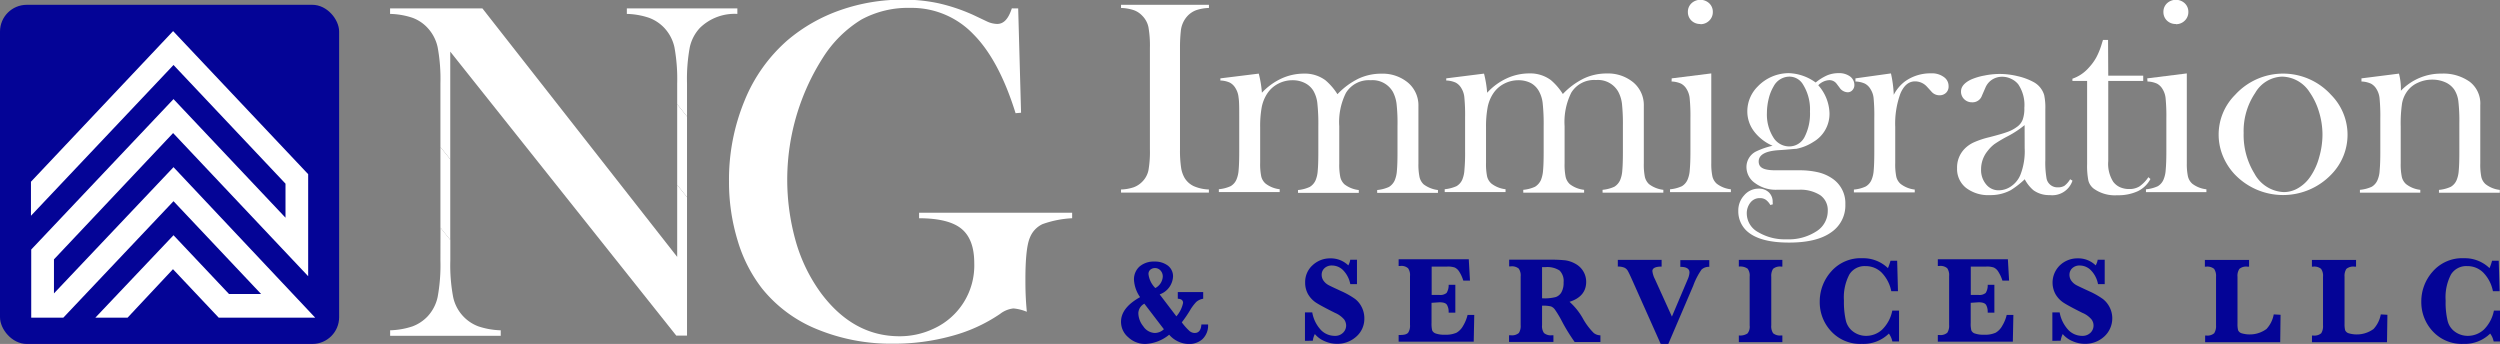 <svg id="Layer_1" data-name="Layer 1" xmlns="http://www.w3.org/2000/svg" viewBox="0 0 373.9 51.44"><rect x="0" y="0" width="373.9" height="51.44" fill="#808080" stroke="none"/><defs><style>.cls-1{fill:#040496;}.cls-2{fill:#fff;}</style></defs><rect class="cls-1" y="0.72" width="50.72" height="50.72" rx="4"/><g id="Layer0_1_FILL" data-name="Layer0 1 FILL"><path class="cls-2" d="M67.68,251.46v5.09L89,234l16.75,17.75v5.09L89,239.1,67.72,261.6v10.19h4.8L89,254.37l13.1,13.88h-4.8L89,259.46,77.31,271.79h4.82l6.79-7.25,6.84,7.25h14.43L89,249.28,71.12,268.16v-5.09l17.82-18.89,20.2,21.41V250.33l-20.2-21.4Z" transform="translate(-63.05 -224.28)"/></g><path class="cls-2" d="M215.33,225.54l.43,15.6-.82.07q-2.49-8-6.35-11.85a12.74,12.74,0,0,0-9.37-3.9,14.61,14.61,0,0,0-7.33,1.74,17.79,17.79,0,0,0-5.73,5.65,33.89,33.89,0,0,0-4.08,27.57,24.45,24.45,0,0,0,3.76,7.7q4.82,6.45,11.73,6.45a11.81,11.81,0,0,0,5.13-1.14,10.38,10.38,0,0,0,6.06-9.8q0-3.56-1.91-5.13t-6.34-1.58v-.82H223.4v.82a15.29,15.29,0,0,0-4.43.88,3.72,3.72,0,0,0-1.88,2c-.46,1.05-.68,3.14-.68,6.28,0,.86,0,2.2.14,4l.07.83a6.77,6.77,0,0,0-2-.5,3.93,3.93,0,0,0-2,.82,23.68,23.68,0,0,1-7.24,3.3,32.22,32.22,0,0,1-8.72,1.15,29,29,0,0,1-11.39-2.15A20.36,20.36,0,0,1,177,267.4a21.78,21.78,0,0,1-3.64-7.18,29.91,29.91,0,0,1-1.28-8.82,30.88,30.88,0,0,1,2.3-12,23.86,23.86,0,0,1,6.46-9.11,24.82,24.82,0,0,1,7.85-4.48,28,28,0,0,1,9.4-1.58,24.87,24.87,0,0,1,5.33.54,27.21,27.21,0,0,1,5.22,1.76l2.11,1a3.8,3.8,0,0,0,1.44.33c1,0,1.68-.78,2.19-2.33Z" transform="translate(-63.05 -224.28)"/><polygon class="cls-2" points="65.87 34.05 67.34 35.89 67.34 23.83 65.87 21.99 65.87 34.05"/><path class="cls-2" d="M128.92,263.24a26.43,26.43,0,0,1-.41,5.43A6.14,6.14,0,0,1,127,271.6a6,6,0,0,1-2.28,1.5,11.62,11.62,0,0,1-3.32.58v.82h16.54v-.82a11.55,11.55,0,0,1-3.32-.58,6,6,0,0,1-3.8-4.41,25.61,25.61,0,0,1-.42-5.45v-3.07l-1.47-1.84Z" transform="translate(-63.05 -224.28)"/><polygon class="cls-2" points="101.28 15.59 101.28 27.65 102.75 29.49 102.75 17.43 101.28 15.59"/><path class="cls-2" d="M164.33,262.7,135.2,225.54H121.39v.82a11.32,11.32,0,0,1,3.35.58,5.79,5.79,0,0,1,2.25,1.5,6.14,6.14,0,0,1,1.52,2.93,26.19,26.19,0,0,1,.41,5.39v9.51l1.47,1.84V232l33.8,42.47h1.61V253.77l-1.47-1.84Z" transform="translate(-63.05 -224.28)"/><path class="cls-2" d="M165.8,236.76a26.19,26.19,0,0,1,.41-5.39,6.15,6.15,0,0,1,1.53-2.93,7.43,7.43,0,0,1,5.59-2.08v-.82H156.8v.82a11.21,11.21,0,0,1,3.31.58,6,6,0,0,1,2.28,1.5,6.18,6.18,0,0,1,1.53,2.91,26.46,26.46,0,0,1,.41,5.45v3.07l1.47,1.84Z" transform="translate(-63.05 -224.28)"/><path class="cls-2" d="M243.86,225v.47a6.51,6.51,0,0,0-1.9.33,3.42,3.42,0,0,0-1.31.87,3.88,3.88,0,0,0-1,2.28,23.2,23.2,0,0,0-.12,2.51v15.17a17.14,17.14,0,0,0,.16,2.69,4.35,4.35,0,0,0,.54,1.59,3.18,3.18,0,0,0,1.38,1.22,6.15,6.15,0,0,0,2.24.49v.47H230.71v-.47a6.5,6.5,0,0,0,1.92-.34,3.48,3.48,0,0,0,1.29-.86,3.39,3.39,0,0,0,.89-1.66,15.9,15.9,0,0,0,.22-3.13V231.46a15.9,15.9,0,0,0-.22-3.13,3.39,3.39,0,0,0-.89-1.66,3.24,3.24,0,0,0-1.3-.87,6.65,6.65,0,0,0-1.91-.33V225Z" transform="translate(-63.05 -224.28)"/><path class="cls-2" d="M251.31,235.29a15.94,15.94,0,0,1,.47,2.86,9.37,9.37,0,0,1,2.91-2.12,8.06,8.06,0,0,1,3.37-.74,5.16,5.16,0,0,1,3.23,1,9.1,9.1,0,0,1,1.79,2.08,10.93,10.93,0,0,1,3.15-2.33,8,8,0,0,1,3.41-.74,5.93,5.93,0,0,1,4,1.35,4.44,4.44,0,0,1,1.55,3.52v7l0,1.56a9.14,9.14,0,0,0,.17,2.05,2.16,2.16,0,0,0,.61,1.07,4.42,4.42,0,0,0,2.14.85v.43h-9.09v-.43a5.48,5.48,0,0,0,1.76-.46,2.23,2.23,0,0,0,.87-1,4.47,4.47,0,0,0,.32-1.43c.06-.64.09-1.55.09-2.74v-3.93a26.66,26.66,0,0,0-.14-3.33,5.31,5.31,0,0,0-.55-1.79,3.5,3.5,0,0,0-3.33-1.74,4,4,0,0,0-3.69,1.89,9.73,9.73,0,0,0-1,5v4l0,1.56a9.27,9.27,0,0,0,.16,2.05,2.17,2.17,0,0,0,.62,1.07,4.25,4.25,0,0,0,2.14.85v.43h-9.09v-.43a5.33,5.33,0,0,0,1.75-.46,2.19,2.19,0,0,0,.88-1,4.47,4.47,0,0,0,.32-1.43c.06-.64.09-1.55.09-2.74V243.2a29.45,29.45,0,0,0-.15-3.52,4.75,4.75,0,0,0-.59-1.82,3.11,3.11,0,0,0-1.27-1.16,4,4,0,0,0-1.85-.42,4.57,4.57,0,0,0-2.2.55,4.34,4.34,0,0,0-1.62,1.5,5.71,5.71,0,0,0-.79,2,15.84,15.84,0,0,0-.23,3v3.76l0,1.52a9.27,9.27,0,0,0,.16,2.05,2.06,2.06,0,0,0,.64,1.07,4.2,4.2,0,0,0,2.12.85v.43h-9.1v-.43a5.48,5.48,0,0,0,1.77-.46,2.12,2.12,0,0,0,.87-1,4.4,4.4,0,0,0,.32-1.43q.09-.94.09-2.76v-5.07c0-1.41,0-2.4-.1-3a3.17,3.17,0,0,0-.46-1.39,2.15,2.15,0,0,0-.84-.83,3.68,3.68,0,0,0-1.42-.32V236Z" transform="translate(-63.05 -224.28)"/><path class="cls-2" d="M285,235.29a16.89,16.89,0,0,1,.47,2.86A9.14,9.14,0,0,1,288.4,236a8.06,8.06,0,0,1,3.37-.74,5.18,5.18,0,0,1,3.23,1,9.1,9.1,0,0,1,1.79,2.08,10.93,10.93,0,0,1,3.15-2.33,8,8,0,0,1,3.41-.74,5.93,5.93,0,0,1,4,1.35,4.44,4.44,0,0,1,1.55,3.52v7l0,1.56a9.27,9.27,0,0,0,.16,2.05,2.17,2.17,0,0,0,.62,1.07,4.37,4.37,0,0,0,2.14.85v.43h-9.09v-.43a5.48,5.48,0,0,0,1.76-.46,2.23,2.23,0,0,0,.87-1,4.47,4.47,0,0,0,.32-1.43c.06-.64.09-1.55.09-2.74v-3.93a28.8,28.8,0,0,0-.14-3.33,5.09,5.09,0,0,0-.56-1.79,3.47,3.47,0,0,0-3.32-1.74,4,4,0,0,0-3.7,1.89,9.84,9.84,0,0,0-1,5v4l0,1.56a9.27,9.27,0,0,0,.16,2.05,2.17,2.17,0,0,0,.62,1.07,4.25,4.25,0,0,0,2.14.85v.43h-9.1v-.43a5.4,5.4,0,0,0,1.76-.46,2.31,2.31,0,0,0,.88-1,4.76,4.76,0,0,0,.32-1.43c.06-.64.09-1.55.09-2.74V243.2a29.45,29.45,0,0,0-.15-3.52,4.75,4.75,0,0,0-.59-1.82A3.11,3.11,0,0,0,292,236.7a4,4,0,0,0-1.85-.42,4.57,4.57,0,0,0-2.2.55,4.34,4.34,0,0,0-1.62,1.5,5.71,5.71,0,0,0-.79,2,15.73,15.73,0,0,0-.24,3v3.76l0,1.52a9.27,9.27,0,0,0,.16,2.05,2.06,2.06,0,0,0,.64,1.07,4.2,4.2,0,0,0,2.12.85v.43h-9.1v-.43a5.64,5.64,0,0,0,1.77-.46,2.12,2.12,0,0,0,.87-1,4.44,4.44,0,0,0,.31-1.43,27.29,27.29,0,0,0,.1-2.76v-5.07a27.5,27.5,0,0,0-.11-3,3.17,3.17,0,0,0-.45-1.39,2.15,2.15,0,0,0-.84-.83,3.68,3.68,0,0,0-1.42-.32V236Z" transform="translate(-63.05 -224.28)"/><path class="cls-2" d="M313.07,236l5.92-.74v11.85l0,1.56a9,9,0,0,0,.17,2,2.13,2.13,0,0,0,.64,1.08,4.21,4.21,0,0,0,2.12.84v.43h-9.1v-.43a5.37,5.37,0,0,0,1.77-.46,2.11,2.11,0,0,0,.86-1,4.33,4.33,0,0,0,.32-1.42c.06-.63.1-1.55.1-2.75V242a27.64,27.64,0,0,0-.11-3,3.21,3.21,0,0,0-.45-1.38,2.15,2.15,0,0,0-.84-.83,3.73,3.73,0,0,0-1.42-.32Zm4.29-8.13a1.85,1.85,0,0,1-1.34-.51,1.76,1.76,0,0,1-.53-1.3,1.73,1.73,0,0,1,.54-1.29,1.95,1.95,0,0,1,2.65,0,1.73,1.73,0,0,1,.54,1.29,1.76,1.76,0,0,1-.53,1.3A1.84,1.84,0,0,1,317.36,227.9Z" transform="translate(-63.05 -224.28)"/><path class="cls-2" d="M328.19,254.84l-.37.1a2.48,2.48,0,0,0-.7-.8,1.55,1.55,0,0,0-.86-.23,1.73,1.73,0,0,0-1.41.66,2.56,2.56,0,0,0-.55,1.71A3.19,3.19,0,0,0,326,259a7.78,7.78,0,0,0,4.26,1.07,7.61,7.61,0,0,0,4.45-1.19,3.58,3.58,0,0,0,1.7-3.07,2.71,2.71,0,0,0-1.13-2.34,5.5,5.5,0,0,0-3.23-.81h-3.27a5.19,5.19,0,0,1-3.25-1,2.91,2.91,0,0,1-1.28-2.38,2.61,2.61,0,0,1,1.36-2.31,11.31,11.31,0,0,1,2.55-.89,6.88,6.88,0,0,1-2.78-2.16,4.91,4.91,0,0,1-1-3,5.23,5.23,0,0,1,1.55-3.7,6.46,6.46,0,0,1,4.67-2,7.23,7.23,0,0,1,4,1.4,7.47,7.47,0,0,1,1.74-1.08,4.45,4.45,0,0,1,1.68-.32,2.76,2.76,0,0,1,1.63.43,1.58,1.58,0,0,1,.74,1.32,1.1,1.1,0,0,1-.29.79.93.93,0,0,1-.72.32,1.52,1.52,0,0,1-1.21-.7l-.47-.62a1.33,1.33,0,0,0-1.11-.49,2.46,2.46,0,0,0-1.6.76,6.56,6.56,0,0,1,1.68,4.2,4.85,4.85,0,0,1-2.39,4.26,7.25,7.25,0,0,1-2.58,1.05c-.28,0-1.15.11-2.62.2-2,.13-3,.69-3,1.69s.86,1.32,2.58,1.32h3.4a12,12,0,0,1,3,.32,6.29,6.29,0,0,1,2.16,1,4.43,4.43,0,0,1,1.82,3.77,4.84,4.84,0,0,1-2.11,4.18q-2.16,1.55-6.34,1.54-4.5,0-6.37-1.81a4,4,0,0,1-1.19-2.92,3.32,3.32,0,0,1,.88-2.34,2.82,2.82,0,0,1,2.16-1,2.14,2.14,0,0,1,1.52.55,1.92,1.92,0,0,1,.58,1.46Zm-.88-13.68a6.42,6.42,0,0,0,.93,3.62,2.79,2.79,0,0,0,2.39,1.4,2.57,2.57,0,0,0,2.3-1.39,7.65,7.65,0,0,0,.82-3.85,7,7,0,0,0-1.07-4.07,2.36,2.36,0,0,0-2-1.13,2.7,2.7,0,0,0-2.38,1.48,6.57,6.57,0,0,0-.72,1.81A9.13,9.13,0,0,0,327.31,241.16Z" transform="translate(-63.05 -224.28)"/><path class="cls-2" d="M346.28,238.46a5.89,5.89,0,0,1,1.67-2,6.51,6.51,0,0,1,3.89-1.21,3,3,0,0,1,2,.6,1.62,1.62,0,0,1,.64,1.31,1.28,1.28,0,0,1-.38,1,1.37,1.37,0,0,1-1,.37,1.56,1.56,0,0,1-1.21-.58l-.64-.7a2.4,2.4,0,0,0-1.79-.8c-.93,0-1.66.6-2.18,1.81a13.07,13.07,0,0,0-.78,5v3.84l0,1.56a9.27,9.27,0,0,0,.16,2.05,2.06,2.06,0,0,0,.64,1.07,4.2,4.2,0,0,0,2.12.85v.43h-9.1v-.43a5.23,5.23,0,0,0,1.77-.46,2.12,2.12,0,0,0,.87-1,4.33,4.33,0,0,0,.32-1.42c.06-.63.09-1.55.09-2.75V242a28.42,28.42,0,0,0-.1-3,3.08,3.08,0,0,0-.46-1.38,2.15,2.15,0,0,0-.84-.83,3.68,3.68,0,0,0-1.42-.32V236l5.31-.74A17.72,17.72,0,0,1,346.28,238.46Z" transform="translate(-63.05 -224.28)"/><path class="cls-2" d="M372.66,251.09l.35.21a3.18,3.18,0,0,1-3.39,2.16,4,4,0,0,1-2.44-.72,5.45,5.45,0,0,1-1.31-1.65,13.05,13.05,0,0,1-2.09,1.63,6.36,6.36,0,0,1-3.11.74,5.46,5.46,0,0,1-3.59-1.09,3.6,3.6,0,0,1-1.33-2.94,4,4,0,0,1,1.09-2.86,4.63,4.63,0,0,1,1.42-1,13,13,0,0,1,2.32-.77c1.2-.31,2.08-.56,2.65-.77a5.33,5.33,0,0,0,1.43-.74,2.37,2.37,0,0,0,.9-1.11,4.89,4.89,0,0,0,.25-1.77,5.52,5.52,0,0,0-.91-3.52,2.93,2.93,0,0,0-1.06-.82,3,3,0,0,0-1.34-.31,2.75,2.75,0,0,0-1.51.43,2.64,2.64,0,0,0-1,1.2l-.52,1.19a1.48,1.48,0,0,1-1.48,1,1.62,1.62,0,0,1-1.17-.46,1.56,1.56,0,0,1-.48-1.17c0-.7.5-1.29,1.49-1.77a8.9,8.9,0,0,1,2-.6,11.65,11.65,0,0,1,2.32-.24,11.52,11.52,0,0,1,2.66.33,9.26,9.26,0,0,1,2.3.84,3.26,3.26,0,0,1,1.67,2,9,9,0,0,1,.17,2.08v7.61a13.69,13.69,0,0,0,.16,2.63,1.65,1.65,0,0,0,1.69,1.47,1.87,1.87,0,0,0,1-.23A3.47,3.47,0,0,0,372.66,251.09Zm-6.81-8.1a14.36,14.36,0,0,1-2.44,1.62,20.29,20.29,0,0,0-2.07,1.22,5.39,5.39,0,0,0-1,1,4.33,4.33,0,0,0-1,2.78,3.33,3.33,0,0,0,.75,2.24,2.36,2.36,0,0,0,1.89.89,3.23,3.23,0,0,0,1.9-.63,3.84,3.84,0,0,0,1.34-1.68,9.71,9.71,0,0,0,.64-4Z" transform="translate(-63.05 -224.28)"/><path class="cls-2" d="M378.36,235.6h5.23v.78h-5.23v12a5,5,0,0,0,.74,3.08,2.61,2.61,0,0,0,1,.81,3.29,3.29,0,0,0,1.37.28,2.82,2.82,0,0,0,1.54-.38,5.11,5.11,0,0,0,1.35-1.39l.31.27a4.2,4.2,0,0,1-1.9,1.83,7,7,0,0,1-3.06.6,5.41,5.41,0,0,1-3.54-1,2.24,2.24,0,0,1-.78-1.18,11.24,11.24,0,0,1-.19-2.48V236.38H373v-.33a5.72,5.72,0,0,0,2.47-1.67,7.59,7.59,0,0,0,1.1-1.51,10.6,10.6,0,0,0,.79-1.94l.21-.68h.76Z" transform="translate(-63.05 -224.28)"/><path class="cls-2" d="M384.19,236l5.92-.74v11.85l0,1.56a9,9,0,0,0,.17,2,2.13,2.13,0,0,0,.64,1.08,4.21,4.21,0,0,0,2.12.84v.43H384v-.43a5.37,5.37,0,0,0,1.77-.46,2.11,2.11,0,0,0,.86-1,4.33,4.33,0,0,0,.32-1.42c.06-.63.1-1.55.1-2.75V242a27.64,27.64,0,0,0-.11-3,3.21,3.21,0,0,0-.45-1.38,2.15,2.15,0,0,0-.84-.83,3.73,3.73,0,0,0-1.42-.32Zm4.29-8.13a1.85,1.85,0,0,1-1.34-.51,1.76,1.76,0,0,1-.53-1.3,1.73,1.73,0,0,1,.54-1.29,1.95,1.95,0,0,1,2.65,0,1.73,1.73,0,0,1,.54,1.29,1.76,1.76,0,0,1-.53,1.3A1.84,1.84,0,0,1,388.48,227.9Z" transform="translate(-63.05 -224.28)"/><path class="cls-2" d="M394.87,244.41a8.4,8.4,0,0,1,2.47-5.95,9.69,9.69,0,0,1,14.34,0,8.47,8.47,0,0,1,.12,11.83,10,10,0,0,1-14.59,0,9.07,9.07,0,0,1-1.74-2.76A8.4,8.4,0,0,1,394.87,244.41Zm3.74-.24a11,11,0,0,0,1.61,6.06,5.23,5.23,0,0,0,4.42,2.78,4.23,4.23,0,0,0,2.16-.62,5.61,5.61,0,0,0,1.81-1.73,9.49,9.49,0,0,0,1.3-2.88,12.25,12.25,0,0,0,.49-3.36,11.63,11.63,0,0,0-.52-3.41,10.22,10.22,0,0,0-1.41-2.95,5,5,0,0,0-4.14-2.32,4.84,4.84,0,0,0-4,2.45A10.17,10.17,0,0,0,398.61,244.17Z" transform="translate(-63.05 -224.28)"/><path class="cls-2" d="M421.84,235.29a9.17,9.17,0,0,1,.29,2.23v.33a8.27,8.27,0,0,1,6.07-2.56,6.78,6.78,0,0,1,4.24,1.23A4.09,4.09,0,0,1,434,240v8.71a9.27,9.27,0,0,0,.16,2.05,2.06,2.06,0,0,0,.64,1.07,4.2,4.2,0,0,0,2.12.85v.43h-9.1v-.43a5.48,5.48,0,0,0,1.77-.46,2.12,2.12,0,0,0,.87-1,4.47,4.47,0,0,0,.32-1.43c.06-.64.09-1.55.09-2.74v-4.36a25.68,25.68,0,0,0-.15-3.29,4.15,4.15,0,0,0-.59-1.69,3.2,3.2,0,0,0-1.35-1.12,4.79,4.79,0,0,0-1.95-.4,5,5,0,0,0-2.15.46,3.89,3.89,0,0,0-1.57,1.23,4.45,4.45,0,0,0-.81,1.86,20.88,20.88,0,0,0-.2,3.44v4l0,1.52a9.14,9.14,0,0,0,.17,2.05,2.06,2.06,0,0,0,.64,1.07,4.2,4.2,0,0,0,2.12.85v.43H416v-.43a5.37,5.37,0,0,0,1.77-.46,2.11,2.11,0,0,0,.86-1,4.09,4.09,0,0,0,.32-1.42c.06-.63.1-1.55.1-2.75V242a27.64,27.64,0,0,0-.11-3,3.21,3.21,0,0,0-.45-1.38,2.15,2.15,0,0,0-.84-.83,3.73,3.73,0,0,0-1.42-.32V236Z" transform="translate(-63.05 -224.28)"/><path class="cls-1" d="M237.91,274.34a6,6,0,0,1-3.55,1.38,3.67,3.67,0,0,1-2.57-1,3,3,0,0,1-1.08-2.32q0-2.09,2.85-3.68a5,5,0,0,1-.91-2.58,2.56,2.56,0,0,1,.83-2,3.26,3.26,0,0,1,2.23-.74,3.2,3.2,0,0,1,2,.6,2,2,0,0,1,.78,1.64,3,3,0,0,1-2,2.67l2.5,3.28a4.4,4.4,0,0,0,1-2c0-.4-.26-.61-.79-.63v-1H243v1a2.06,2.06,0,0,0-1.05.49,6.89,6.89,0,0,0-.95,1.29,18.67,18.67,0,0,1-1.2,1.75,8.91,8.91,0,0,0,1.1,1.25,1.25,1.25,0,0,0,.83.34c.6,0,.95-.42,1-1.27h1a2.8,2.8,0,0,1-.86,2.21,3,3,0,0,1-2,.71A4,4,0,0,1,237.91,274.34Zm-.79-.82-2.92-3.82a1.66,1.66,0,0,0-.9,1.44,3.21,3.21,0,0,0,.74,1.94,2.16,2.16,0,0,0,1.74,1A2,2,0,0,0,237.12,273.52Zm-1.28-6.16a2.08,2.08,0,0,0,1.11-1.63,1.3,1.3,0,0,0-.34-1,1.11,1.11,0,0,0-.83-.36,1.09,1.09,0,0,0-.67.23.84.84,0,0,0-.29.7A3.51,3.51,0,0,0,235.84,267.36Z" transform="translate(-63.05 -224.28)"/><path class="cls-1" d="M258.22,275.25V271h1.09a5.11,5.11,0,0,0,1.36,2.7,2.89,2.89,0,0,0,2,.81,1.65,1.65,0,0,0,1.24-.46,1.51,1.51,0,0,0,.47-1.09,1.62,1.62,0,0,0-.29-.89,3.68,3.68,0,0,0-1.38-1c-1.4-.7-2.35-1.21-2.84-1.53a3.81,3.81,0,0,1-1.18-1.25,3.47,3.47,0,0,1-.44-1.75,3.37,3.37,0,0,1,1.14-2.62,3.8,3.8,0,0,1,2.64-1,3.75,3.75,0,0,1,2.67,1.05,2.31,2.31,0,0,0,.29-.84H266v3.64h-1a4.08,4.08,0,0,0-1-2,2.35,2.35,0,0,0-1.72-.78,1.57,1.57,0,0,0-1.14.4,1.31,1.31,0,0,0-.42,1,1.49,1.49,0,0,0,.27.86,2.16,2.16,0,0,0,.74.66c.31.17,1,.49,2,.95a12.12,12.12,0,0,1,2,1.14,3.51,3.51,0,0,1,1,1.26,3.62,3.62,0,0,1,.37,1.64,3.52,3.52,0,0,1-1.2,2.72,4.19,4.19,0,0,1-2.88,1.08,4.56,4.56,0,0,1-1.87-.4,3.8,3.8,0,0,1-1.45-1.06,3.19,3.19,0,0,0-.31,1Z" transform="translate(-63.05 -224.28)"/><path class="cls-1" d="M277.15,269.57v3a4.21,4.21,0,0,0,.1,1.14.9.9,0,0,0,.54.45,3.67,3.67,0,0,0,1.33.18,4,4,0,0,0,1.77-.3,2.68,2.68,0,0,0,1-1.06,5.73,5.73,0,0,0,.65-1.6h1l-.08,4H272.23v-1h.23c.61,0,1-.11,1.19-.34a1.86,1.86,0,0,0,.28-1.17v-7.3a1.76,1.76,0,0,0-.29-1.17,1.51,1.51,0,0,0-1.18-.34h-.23v-1h10.49l.18,3.19h-1a5.39,5.39,0,0,0-.6-1.33,1.63,1.63,0,0,0-.68-.63,3.18,3.18,0,0,0-1.15-.14h-2.3v4.24h1.15a1.45,1.45,0,0,0,1.08-.3,2.15,2.15,0,0,0,.31-1.22h1v4.17h-1c0-.07,0-.13,0-.17a2,2,0,0,0-.23-.95c-.14-.29-.52-.43-1.14-.43Z" transform="translate(-63.05 -224.28)"/><path class="cls-1" d="M293.68,270v2.91a1.79,1.79,0,0,0,.29,1.18,1.58,1.58,0,0,0,1.19.33h.22v1h-6.64v-1H289a1.56,1.56,0,0,0,1.21-.34,1.94,1.94,0,0,0,.27-1.17v-7.28a1.79,1.79,0,0,0-.29-1.18,1.58,1.58,0,0,0-1.19-.33h-.24v-1h6.05a19.8,19.8,0,0,1,2.4.1,4.38,4.38,0,0,1,1.49.53,3.06,3.06,0,0,1,1.58,2.67c0,1.47-.83,2.47-2.49,3a9.71,9.71,0,0,1,2.06,2.61,9.7,9.7,0,0,0,1.56,2.05,1.63,1.63,0,0,0,1,.35v1h-3.85a27.11,27.11,0,0,1-1.95-3.18,15.11,15.11,0,0,0-1-1.66,1.33,1.33,0,0,0-.59-.48A5,5,0,0,0,293.68,270Zm0-1.11a6.54,6.54,0,0,0,2.07-.19,1.57,1.57,0,0,0,.84-.73,2.85,2.85,0,0,0,.31-1.44,2.21,2.21,0,0,0-.61-1.8,3.42,3.42,0,0,0-2.11-.5h-.5Z" transform="translate(-63.05 -224.28)"/><path class="cls-1" d="M311.42,275.71l-4.21-9.44c-.34-.76-.57-1.25-.7-1.47a1.16,1.16,0,0,0-.5-.48,2.38,2.38,0,0,0-1-.17v-1h6.55v1c-.92,0-1.38.23-1.38.67a3.52,3.52,0,0,0,.39,1.23l2.53,5.58,2.37-5.59a2.86,2.86,0,0,0,.26-1c0-.57-.46-.85-1.37-.85v-1h4.33v1a1.59,1.59,0,0,0-1.15.4,10.25,10.25,0,0,0-1.25,2.42l-3.74,8.74Z" transform="translate(-63.05 -224.28)"/><path class="cls-1" d="M323.11,264.15v-1h6.51v1h-.19a1.59,1.59,0,0,0-1.2.34,1.94,1.94,0,0,0-.27,1.17v7.28a1.86,1.86,0,0,0,.28,1.18,1.58,1.58,0,0,0,1.19.33h.19v1h-6.51v-1a2,2,0,0,0,1.3-.3,1.64,1.64,0,0,0,.32-1.21v-7.28a1.72,1.72,0,0,0-.3-1.19A1.9,1.9,0,0,0,323.11,264.15Z" transform="translate(-63.05 -224.28)"/><path class="cls-1" d="M347.07,270.73v4.62h-1a3.07,3.07,0,0,0-.52-1.18,5.44,5.44,0,0,1-4.05,1.54,5.89,5.89,0,0,1-4.57-1.87,6.33,6.33,0,0,1-1.72-4.44,6.7,6.7,0,0,1,1.7-4.5,5.85,5.85,0,0,1,4.69-2,5.32,5.32,0,0,1,3.81,1.48,8.21,8.21,0,0,0,.38-1.1h1l.12,4.55h-1a5.52,5.52,0,0,0-1.46-2.8,3.38,3.38,0,0,0-2.4-.95,2.67,2.67,0,0,0-2.41,1.25,7.36,7.36,0,0,0-.81,3.91,12.24,12.24,0,0,0,.29,3,2.87,2.87,0,0,0,1.15,1.68,3.2,3.2,0,0,0,1.88.59,3.51,3.51,0,0,0,2.39-.93,5.4,5.4,0,0,0,1.52-2.85Z" transform="translate(-63.05 -224.28)"/><path class="cls-1" d="M357.79,269.57v3a3.83,3.83,0,0,0,.1,1.14.85.85,0,0,0,.53.45,3.71,3.71,0,0,0,1.33.18,3.94,3.94,0,0,0,1.77-.3,2.68,2.68,0,0,0,1-1.06,5.44,5.44,0,0,0,.65-1.6h1l-.08,4H352.87v-1h.22a1.55,1.55,0,0,0,1.2-.34,1.94,1.94,0,0,0,.27-1.17v-7.3a1.82,1.82,0,0,0-.28-1.17,1.54,1.54,0,0,0-1.19-.34h-.22v-1h10.48l.18,3.19h-1a5.37,5.37,0,0,0-.61-1.33,1.58,1.58,0,0,0-.68-.63,3.14,3.14,0,0,0-1.15-.14h-2.29v4.24h1.14a1.46,1.46,0,0,0,1.09-.3,2.08,2.08,0,0,0,.3-1.22h1v4.17h-1a1.16,1.16,0,0,0,0-.17,2,2,0,0,0-.22-.95c-.15-.29-.53-.43-1.14-.43Z" transform="translate(-63.05 -224.28)"/><path class="cls-1" d="M370,275.25V271h1.09a5.18,5.18,0,0,0,1.37,2.7,2.87,2.87,0,0,0,2,.81,1.67,1.67,0,0,0,1.24-.46,1.5,1.5,0,0,0,.46-1.09,1.54,1.54,0,0,0-.29-.89,3.51,3.51,0,0,0-1.38-1c-1.4-.7-2.34-1.21-2.83-1.53a3.81,3.81,0,0,1-1.18-1.25,3.6,3.6,0,0,1,.69-4.37,3.8,3.8,0,0,1,2.64-1,3.71,3.71,0,0,1,2.67,1.05,2.49,2.49,0,0,0,.3-.84h1.05v3.64h-1a4,4,0,0,0-1-2,2.35,2.35,0,0,0-1.71-.78,1.57,1.57,0,0,0-1.14.4,1.31,1.31,0,0,0-.42,1,1.49,1.49,0,0,0,.27.86,2.22,2.22,0,0,0,.73.66c.31.17,1,.49,2,.95a11.7,11.7,0,0,1,2,1.14,3.68,3.68,0,0,1,.19,5.62,4.15,4.15,0,0,1-2.87,1.08,4.56,4.56,0,0,1-1.87-.4,3.83,3.83,0,0,1-1.46-1.06,3.47,3.47,0,0,0-.31,1Z" transform="translate(-63.05 -224.28)"/><path class="cls-1" d="M404.13,271.36l-.05,4.1H392.85v-1H393a1.55,1.55,0,0,0,1.2-.34,1.93,1.93,0,0,0,.28-1.17v-7.28a1.85,1.85,0,0,0-.29-1.18,1.6,1.6,0,0,0-1.19-.33h-.19v-1h6.61v1h-.25a1.56,1.56,0,0,0-1.2.34,1.86,1.86,0,0,0-.28,1.17v7a3.81,3.81,0,0,0,.09,1,.84.84,0,0,0,.48.44,4.26,4.26,0,0,0,3.76-.62,4.33,4.33,0,0,0,1.09-2.19Z" transform="translate(-63.05 -224.28)"/><path class="cls-1" d="M420.11,271.36l-.06,4.1H408.83v-1H409a1.56,1.56,0,0,0,1.21-.34,1.94,1.94,0,0,0,.27-1.17v-7.28a1.79,1.79,0,0,0-.29-1.18,1.58,1.58,0,0,0-1.19-.33h-.18v-1h6.6v1h-.24a1.6,1.6,0,0,0-1.21.34,1.94,1.94,0,0,0-.27,1.17v7a3.81,3.81,0,0,0,.09,1,.84.84,0,0,0,.48.44,4.26,4.26,0,0,0,3.76-.62,4.33,4.33,0,0,0,1.09-2.19Z" transform="translate(-63.05 -224.28)"/><path class="cls-1" d="M437,270.73v4.62h-1a2.8,2.8,0,0,0-.52-1.18,5.43,5.43,0,0,1-4,1.54,5.9,5.9,0,0,1-4.58-1.87,6.38,6.38,0,0,1-1.72-4.44,6.7,6.7,0,0,1,1.7-4.5,5.85,5.85,0,0,1,4.7-2,5.31,5.31,0,0,1,3.8,1.48,7,7,0,0,0,.38-1.1h1l.13,4.55h-1a5.45,5.45,0,0,0-1.46-2.8,3.34,3.34,0,0,0-2.4-.95,2.67,2.67,0,0,0-2.41,1.25,7.37,7.37,0,0,0-.8,3.91,11.75,11.75,0,0,0,.29,3,2.81,2.81,0,0,0,1.14,1.68,3.22,3.22,0,0,0,1.88.59,3.55,3.55,0,0,0,2.4-.93,5.46,5.46,0,0,0,1.51-2.85Z" transform="translate(-63.05 -224.28)"/></svg>